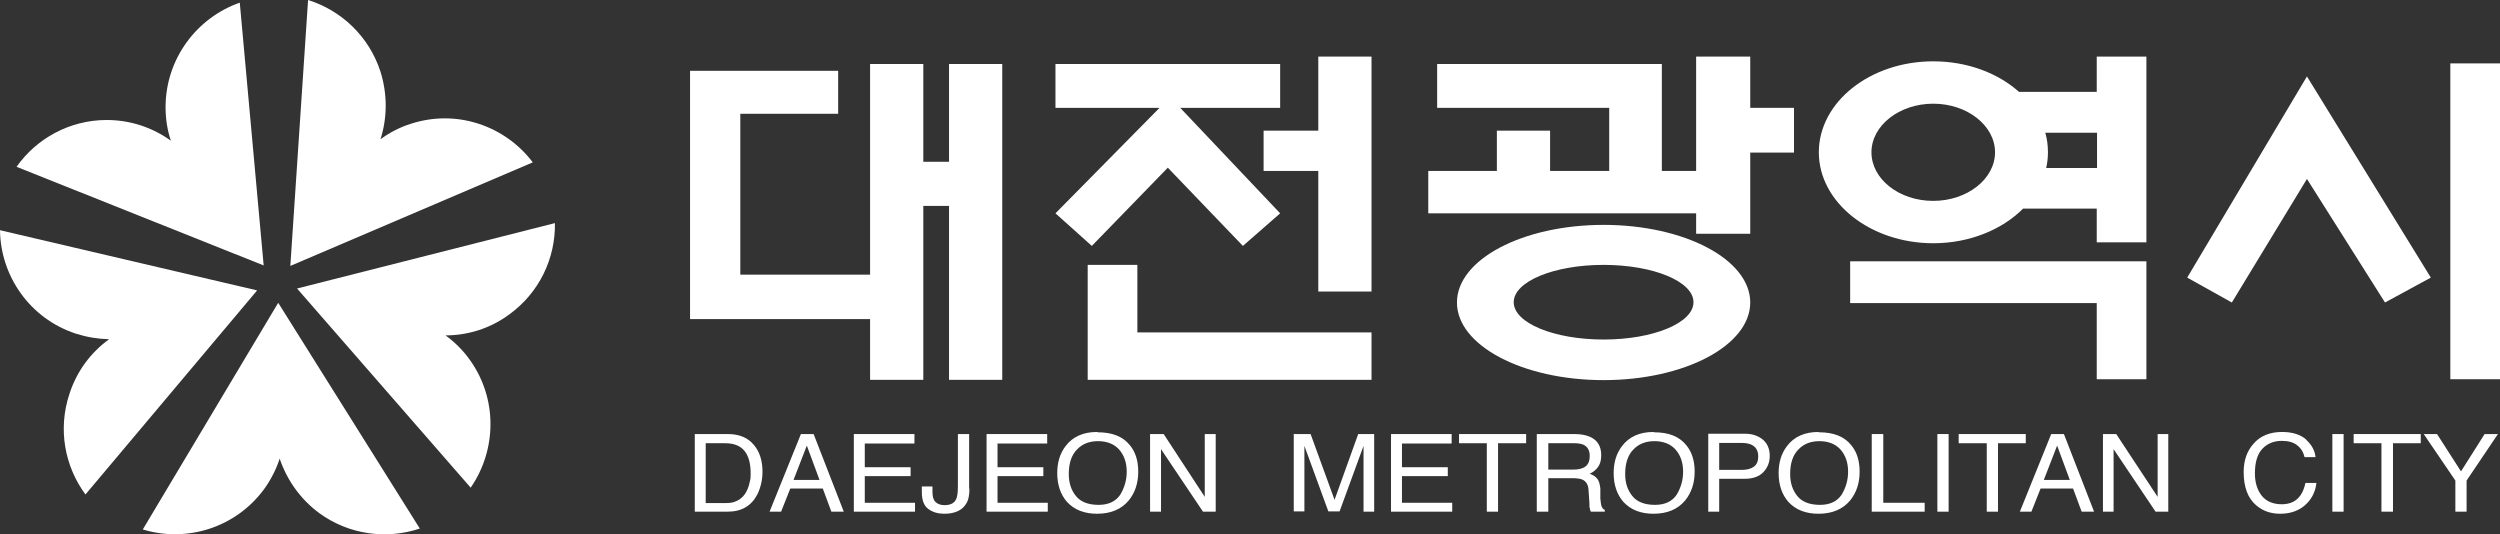 <svg width="145" height="31" viewBox="0 0 145 31" fill="none" xmlns="http://www.w3.org/2000/svg">
<rect x="0" y="0" width="145" height="31" fill="#333333" stroke="none"/>
<g clip-path="url(#clip0_452_811)">
<path d="M15.296 15.431L13.907 0.155C11.403 1.031 9.603 3.42 9.603 6.221C9.603 6.908 9.705 7.544 9.911 8.162C8.865 7.406 7.579 6.96 6.19 6.96C4.03 6.96 2.109 8.042 0.96 9.675L15.296 15.397V15.431Z" fill="white"/>
<path d="M14.901 16.84L0 13.352C0.034 16.016 1.732 18.473 4.39 19.349C5.041 19.555 5.676 19.659 6.327 19.676C5.281 20.432 4.458 21.515 4.03 22.838C3.344 24.9 3.755 27.048 4.956 28.68L14.901 16.858V16.84Z" fill="white"/>
<path d="M16.136 17.562L8.282 30.708C10.82 31.481 13.667 30.622 15.33 28.354C15.724 27.804 16.016 27.22 16.222 26.601C16.633 27.821 17.405 28.938 18.519 29.763C20.268 31.034 22.446 31.292 24.349 30.656L16.136 17.562Z" fill="white"/>
<path d="M16.822 15.431L30.9 9.417C29.305 7.303 26.493 6.307 23.818 7.183C23.166 7.389 22.583 7.698 22.069 8.076C22.463 6.839 22.48 5.482 22.069 4.159C21.4 2.096 19.788 0.601 17.868 0L16.839 15.431H16.822Z" fill="white"/>
<path d="M17.233 16.737L27.299 28.285C28.808 26.102 28.876 23.113 27.23 20.844C26.836 20.294 26.356 19.83 25.841 19.452C27.127 19.452 28.431 19.057 29.545 18.232C31.294 16.961 32.22 14.967 32.186 12.94L17.216 16.737H17.233Z" fill="white"/>
<path d="M40.023 4.107H48.613V6.599H42.938V15.93H50.465V3.712H53.552V9.383H55.044V3.712H58.13V22.03H55.044V11.943H53.552V22.03H50.465V18.507H40.023V4.107Z" fill="white"/>
<path d="M61.217 3.712V6.255H67.253L61.217 12.373L63.326 14.263L67.733 9.726L72.088 14.263L74.249 12.373L68.453 6.255H74.249V3.712H61.217Z" fill="white"/>
<path d="M63.086 15.363V22.03H79.548V19.28H65.967V15.363H63.086Z" fill="white"/>
<path d="M73.289 7.578V9.915H76.461V16.909H79.548V3.282H76.461V7.578H73.289Z" fill="white"/>
<path d="M83.355 3.712V6.255H93.334V9.915H89.905V7.578H86.818V9.915H82.84V12.373H98.376V13.558H101.514V8.85H104.052V6.255H101.514V3.282H98.376V9.915H96.387V3.712H83.355Z" fill="white"/>
<path d="M93.009 19.693C90.128 19.693 87.796 18.731 87.796 17.528C87.796 16.325 90.128 15.363 93.009 15.363C95.889 15.363 98.222 16.325 98.222 17.528C98.222 18.731 95.889 19.693 93.009 19.693ZM93.009 13.043C88.31 13.043 84.503 15.053 84.503 17.545C84.503 20.037 88.31 22.047 93.009 22.047C97.707 22.047 101.514 20.037 101.514 17.545C101.514 15.053 97.707 13.043 93.009 13.043Z" fill="white"/>
<path d="M121.611 9.743H118.678C118.747 9.451 118.781 9.142 118.781 8.833C118.781 8.437 118.73 8.059 118.627 7.698H121.628V9.743H121.611ZM112.128 11.651C110.139 11.651 108.544 10.379 108.544 8.833C108.544 7.286 110.156 6.014 112.128 6.014C114.1 6.014 115.712 7.286 115.712 8.833C115.712 10.379 114.1 11.651 112.128 11.651ZM121.611 3.282V5.327H117.101C115.883 4.244 114.117 3.557 112.128 3.557C108.458 3.557 105.492 5.928 105.492 8.833C105.492 11.737 108.476 14.108 112.128 14.108C114.237 14.108 116.123 13.318 117.341 12.098H121.611V14.056H124.491V3.282H121.611Z" fill="white"/>
<path d="M107.31 15.156V17.579H121.611V21.996H124.491V15.156H107.31Z" fill="white"/>
<path d="M133.803 4.433L126.858 16.101L129.447 17.545L133.803 10.379L138.33 17.545L140.988 16.101L133.803 4.433Z" fill="white"/>
<path d="M145 3.677H142.119V21.995H145V3.677Z" fill="white"/>
<path d="M40.28 29.677H42.2C43.023 29.677 43.589 29.333 43.932 28.663C44.121 28.268 44.224 27.838 44.224 27.357C44.224 26.738 44.069 26.223 43.744 25.828C43.383 25.381 42.869 25.175 42.218 25.175H40.297V29.677H40.28ZM40.931 29.161V25.707H42.063C42.578 25.707 42.955 25.862 43.195 26.171C43.435 26.48 43.538 26.91 43.538 27.477C43.538 27.615 43.538 27.787 43.486 27.941C43.435 28.233 43.332 28.457 43.212 28.646C43.058 28.869 42.852 29.024 42.595 29.11C42.458 29.161 42.269 29.178 42.063 29.178H40.914L40.931 29.161Z" fill="white"/>
<path d="M46.796 25.845L47.533 27.838H46.024L46.796 25.845ZM46.453 25.175L44.635 29.677H45.304L45.836 28.336H47.722L48.219 29.677H48.939L47.19 25.175H46.453Z" fill="white"/>
<path d="M49.522 25.175V29.677H53.072V29.161H50.157V27.615H52.815V27.099H50.157V25.724H53.038V25.175H49.522Z" fill="white"/>
<path d="M56.227 28.336C56.227 28.715 56.175 29.007 56.038 29.213C55.815 29.591 55.387 29.797 54.769 29.797C54.409 29.797 54.1 29.711 53.843 29.522C53.586 29.333 53.466 29.007 53.466 28.543V28.216H54.083V28.543C54.083 28.8 54.135 28.989 54.255 29.11C54.375 29.23 54.546 29.299 54.786 29.299C55.129 29.299 55.352 29.178 55.455 28.955C55.524 28.818 55.558 28.56 55.558 28.182V25.175H56.21V28.336H56.227Z" fill="white"/>
<path d="M57.221 25.175V29.677H60.771V29.161H57.856V27.615H60.514V27.099H57.856V25.724H60.737V25.175H57.221Z" fill="white"/>
<path d="M63.635 25.054C62.829 25.054 62.212 25.329 61.8 25.879C61.474 26.309 61.32 26.824 61.32 27.443C61.32 28.113 61.508 28.68 61.886 29.11C62.314 29.574 62.897 29.797 63.635 29.797C64.424 29.797 65.041 29.539 65.469 29.024C65.83 28.577 66.018 28.027 66.018 27.357C66.018 26.738 65.864 26.223 65.538 25.828C65.127 25.312 64.509 25.072 63.652 25.072M63.721 29.282C63.12 29.282 62.675 29.11 62.4 28.766C62.126 28.422 61.989 28.01 61.989 27.494C61.989 26.876 62.143 26.395 62.469 26.068C62.777 25.742 63.189 25.587 63.686 25.587C64.183 25.587 64.612 25.742 64.904 26.068C65.195 26.395 65.35 26.824 65.35 27.357C65.35 27.855 65.212 28.302 64.972 28.697C64.715 29.075 64.303 29.282 63.721 29.282Z" fill="white"/>
<path d="M69.876 25.175V28.818L67.493 25.175H66.704V29.677H67.339V26.051L69.773 29.677H70.511V25.175H69.876Z" fill="white"/>
<path d="M75.072 25.175H76.015L77.404 28.989L78.776 25.175H79.702V29.677H79.085V27.013C79.085 26.927 79.085 26.773 79.085 26.549C79.085 26.343 79.085 26.103 79.085 25.862L77.696 29.66H77.044L75.655 25.862V26C75.655 26.103 75.655 26.274 75.655 26.498C75.655 26.721 75.655 26.893 75.655 26.996V29.66H75.038V25.157L75.072 25.175Z" fill="white"/>
<path d="M80.679 25.175V29.677H84.229V29.161H81.314V27.615H83.972V27.099H81.314V25.724H84.195V25.175H80.679Z" fill="white"/>
<path d="M84.623 25.175V25.707H86.235V29.677H86.887V25.707H88.516V25.175H84.623Z" fill="white"/>
<path d="M89.15 29.677H89.802V27.735H91.225C91.482 27.735 91.671 27.769 91.791 27.821C91.997 27.924 92.117 28.113 92.134 28.405L92.185 29.161C92.185 29.333 92.185 29.453 92.22 29.522C92.22 29.591 92.254 29.625 92.271 29.677H93.077V29.574C92.974 29.539 92.906 29.436 92.871 29.299C92.854 29.213 92.837 29.093 92.82 28.921V28.319C92.785 28.061 92.734 27.872 92.631 27.752C92.528 27.632 92.391 27.546 92.203 27.477C92.425 27.374 92.58 27.237 92.7 27.065C92.82 26.893 92.871 26.67 92.871 26.395C92.871 25.879 92.648 25.518 92.203 25.329C91.962 25.226 91.671 25.175 91.311 25.175H89.133V29.677H89.15ZM89.802 27.237V25.707H91.328C91.551 25.707 91.705 25.742 91.842 25.793C92.082 25.913 92.203 26.12 92.203 26.446C92.203 26.738 92.117 26.945 91.945 27.065C91.774 27.185 91.551 27.237 91.242 27.237H89.785H89.802Z" fill="white"/>
<path d="M95.906 25.054C95.1 25.054 94.483 25.329 94.072 25.879C93.746 26.309 93.592 26.824 93.592 27.443C93.592 28.113 93.78 28.68 94.157 29.11C94.586 29.574 95.169 29.797 95.906 29.797C96.695 29.797 97.313 29.539 97.741 29.024C98.101 28.577 98.29 28.027 98.29 27.357C98.29 26.738 98.136 26.223 97.81 25.828C97.398 25.312 96.781 25.072 95.924 25.072M95.992 29.282C95.392 29.282 94.946 29.11 94.672 28.766C94.397 28.422 94.26 28.01 94.26 27.494C94.26 26.876 94.415 26.395 94.74 26.068C95.049 25.742 95.461 25.587 95.958 25.587C96.455 25.587 96.884 25.742 97.175 26.068C97.467 26.395 97.621 26.824 97.621 27.357C97.621 27.855 97.484 28.302 97.244 28.697C96.987 29.075 96.575 29.282 95.992 29.282Z" fill="white"/>
<path d="M99.061 29.677H99.713V27.769H101.205C101.685 27.769 102.045 27.632 102.285 27.374C102.525 27.116 102.645 26.807 102.645 26.446C102.645 26.034 102.508 25.724 102.251 25.501C101.977 25.278 101.634 25.157 101.222 25.157H99.079V29.66L99.061 29.677ZM101.977 26.463C101.977 26.756 101.891 26.962 101.702 27.082C101.531 27.202 101.291 27.254 100.999 27.254H99.713V25.69H100.999C101.239 25.69 101.445 25.724 101.582 25.793C101.839 25.914 101.977 26.137 101.977 26.463Z" fill="white"/>
<path d="M105.475 25.054C104.669 25.054 104.052 25.329 103.64 25.879C103.314 26.309 103.16 26.824 103.16 27.443C103.16 28.113 103.349 28.68 103.726 29.11C104.154 29.574 104.737 29.797 105.475 29.797C106.264 29.797 106.881 29.539 107.31 29.024C107.67 28.577 107.858 28.027 107.858 27.357C107.858 26.738 107.704 26.223 107.378 25.828C106.967 25.312 106.349 25.072 105.492 25.072M105.561 29.282C104.96 29.282 104.515 29.11 104.24 28.766C103.966 28.422 103.829 28.01 103.829 27.494C103.829 26.876 103.983 26.395 104.309 26.068C104.617 25.742 105.029 25.587 105.526 25.587C106.024 25.587 106.452 25.742 106.744 26.068C107.035 26.395 107.19 26.824 107.19 27.357C107.19 27.855 107.052 28.302 106.812 28.697C106.555 29.075 106.144 29.282 105.561 29.282Z" fill="white"/>
<path d="M108.561 25.175V29.677H111.631V29.161H109.23V25.175H108.561Z" fill="white"/>
<path d="M113.02 25.175H112.368V29.677H113.02V25.175Z" fill="white"/>
<path d="M113.603 25.175V25.707H115.232V29.677H115.883V25.707H117.495V25.175H113.603Z" fill="white"/>
<path d="M119.313 25.845L120.05 27.838H118.541L119.313 25.845ZM118.97 25.175L117.152 29.677H117.821L118.353 28.336H120.239L120.736 29.677H121.456L119.707 25.175H118.97Z" fill="white"/>
<path d="M125.143 25.175V28.818L122.742 25.175H121.971V29.677H122.588V26.051L125.023 29.677H125.76V25.175H125.143Z" fill="white"/>
<path d="M133.751 25.501C134.077 25.793 134.266 26.137 134.3 26.515H133.665C133.597 26.223 133.46 25.999 133.237 25.828C133.031 25.656 132.722 25.57 132.345 25.57C131.882 25.57 131.505 25.724 131.213 26.034C130.922 26.343 130.785 26.824 130.785 27.46C130.785 27.993 130.922 28.422 131.179 28.749C131.436 29.075 131.831 29.247 132.345 29.247C132.825 29.247 133.185 29.075 133.425 28.732C133.563 28.543 133.648 28.302 133.717 28.01H134.351C134.3 28.491 134.111 28.886 133.785 29.213C133.408 29.591 132.894 29.797 132.259 29.797C131.711 29.797 131.248 29.642 130.87 29.316C130.373 28.904 130.133 28.251 130.133 27.374C130.133 26.704 130.322 26.171 130.699 25.742C131.093 25.278 131.659 25.054 132.362 25.054C132.962 25.054 133.443 25.209 133.768 25.501" fill="white"/>
<path d="M135.929 25.175H135.277V29.677H135.929V25.175Z" fill="white"/>
<path d="M136.512 25.175V25.707H138.124V29.677H138.793V25.707H140.404V25.175H136.512Z" fill="white"/>
<path d="M144.108 25.175L142.737 27.34L141.348 25.175H140.576L142.411 27.872V29.677H143.062V27.872L144.88 25.175H144.108Z" fill="white"/>
</g>
<defs>
<clipPath id="clip0_452_811">
<rect width="145" height="31" fill="white"/>
</clipPath>
</defs>
</svg>
